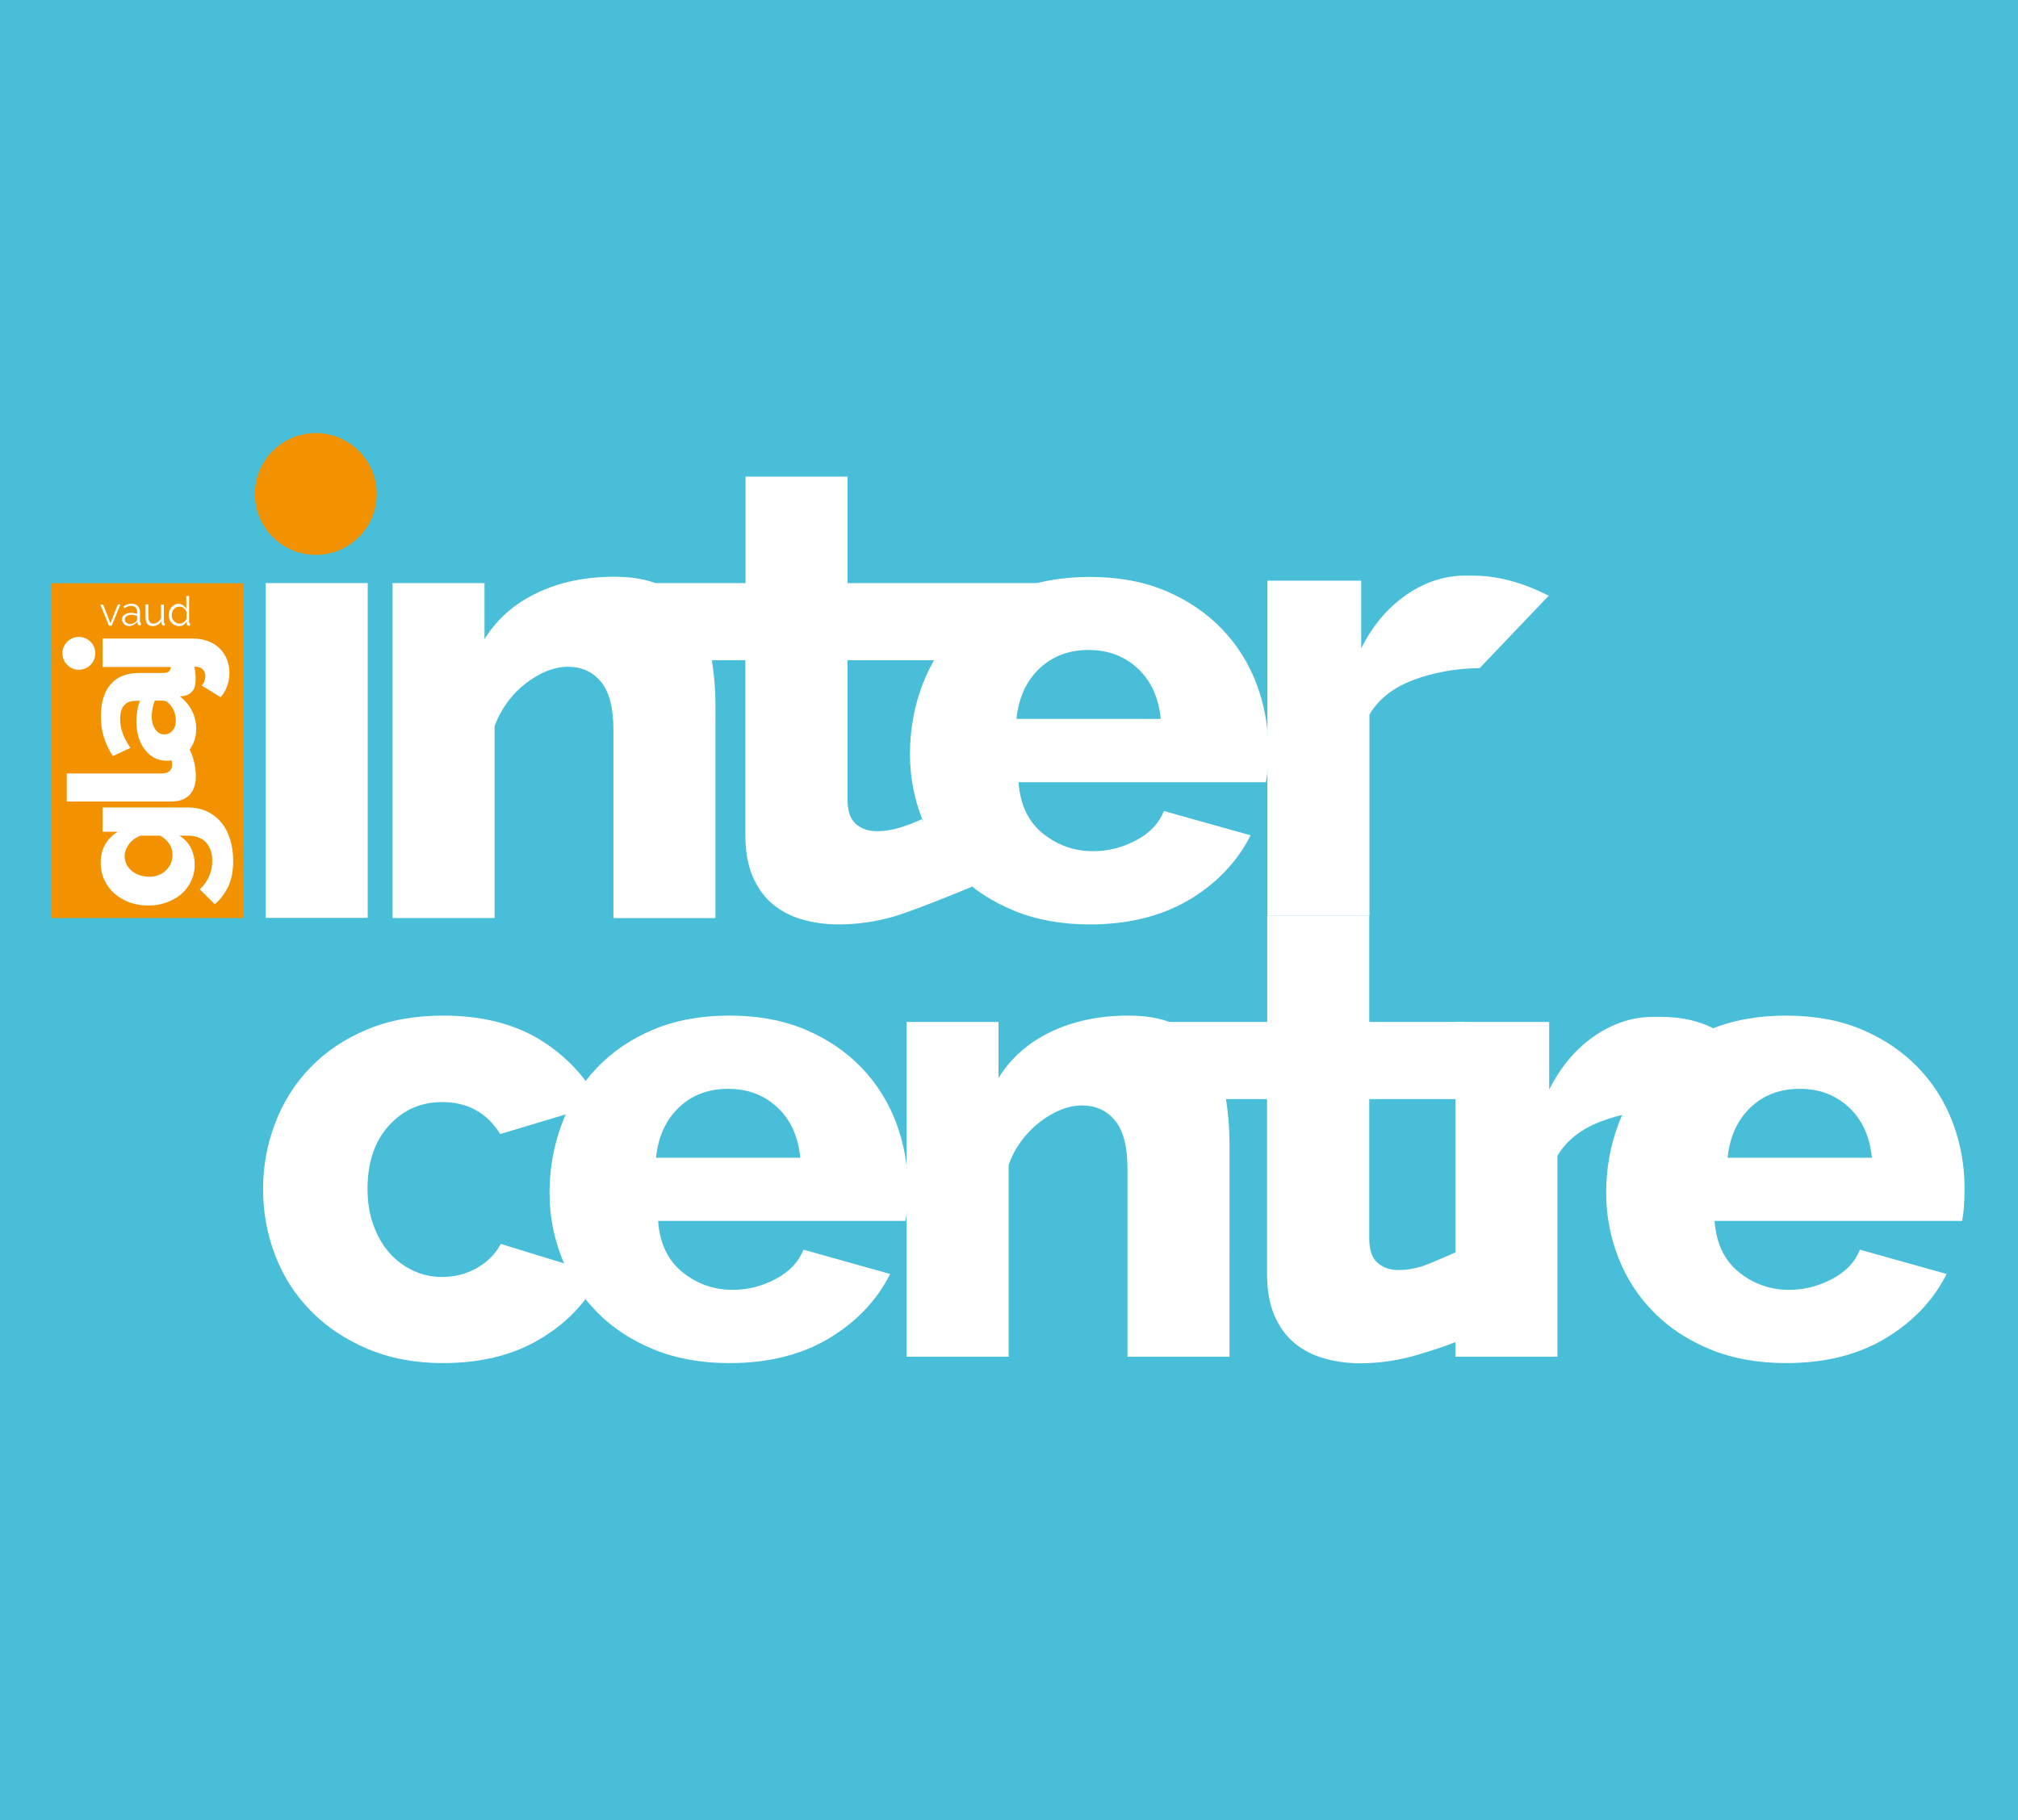 <?xml version="1.0" encoding="utf-8"?>
<!-- Generator: Adobe Illustrator 24.3.0, SVG Export Plug-In . SVG Version: 6.00 Build 0)  -->
<svg version="1.1" id="Calque_1" xmlns="http://www.w3.org/2000/svg" xmlns:xlink="http://www.w3.org/1999/xlink" x="0px" y="0px"
	 viewBox="0 0 1080 974.2" style="enable-background:new 0 0 1080 974.2;" xml:space="preserve">
<style type="text/css">
	.st0{fill:#48BED9;}
	.st1{fill:#F39200;}
	.st2{fill:#FFFFFF;}
</style>
<rect class="st0" width="1080" height="974.2"/>
<path class="st1" d="M136.4,264.4c0,18,14.6,32.6,32.6,32.6c18,0,32.6-14.6,32.6-32.6c0-18-14.6-32.6-32.6-32.6
	C151,231.8,136.4,246.4,136.4,264.4z"/>
<g>
	<path class="st2" d="M142.2,491.4V312.1h54.6v179.2H142.2z"/>
	<path class="st2" d="M382.9,491.4h-54.6V390.7c0-11.8-2.2-20.4-6.7-25.8c-4.4-5.3-10.3-8-17.6-8c-3.9,0-7.7,0.8-11.6,2.4
		c-3.9,1.6-7.6,3.8-11.3,6.7c-3.6,2.8-6.9,6.2-9.7,10.1c-2.8,3.9-5.1,8.1-6.7,12.6v102.7h-54.6V312.1h49.2v30
		c6.6-10.7,15.9-18.9,28-24.7c12.1-5.8,25.9-8.7,41.6-8.7c11.6,0,20.9,2.1,28,6.3c7.1,4.2,12.5,9.7,16.4,16.4
		c3.9,6.7,6.4,14.1,7.7,22c1.2,8,1.9,15.7,1.9,23.2V491.4z"/>
	<path class="st2" d="M520.2,474.6c-7.5,3.2-32.5,13.3-42.2,16.1c-9.7,2.7-19.4,4.1-29.2,4.1c-6.8,0-13.3-0.9-19.3-2.6
		c-6-1.7-11.3-4.4-15.9-8.2c-4.6-3.8-8.1-8.7-10.8-14.9c-2.6-6.1-3.9-13.5-3.9-22.2v-93.5h-22.9L347,312.1H399v-57h54.6v57h109.7
		l-56.1,41.3h-53.6v74.8c0,5.9,1.5,10.2,4.4,12.8c3,2.6,6.7,3.9,11.3,3.9c4.1,0,8.3-0.7,12.6-2c4.3-1.4,8.1-2.8,11.3-4.4
		L520.2,474.6z"/>
	<path class="st2" d="M583.3,494.8c-15,0-28.5-2.4-40.5-7.3c-11.9-4.9-22.1-11.5-30.4-20c-8.3-8.4-14.6-18.1-18.9-29.2
		c-4.3-11-6.5-22.6-6.5-34.6c0-13,2.2-25.2,6.5-36.7c4.3-11.5,10.6-21.6,18.8-30.2c8.2-8.6,18.3-15.5,30.2-20.5
		c11.9-5,25.5-7.5,40.8-7.5c15.2,0,28.8,2.5,40.6,7.5c11.8,5,21.8,11.8,30,20.3c8.2,8.5,14.4,18.4,18.6,29.5
		c4.2,11.2,6.3,22.9,6.3,35.2c0,3.2-0.1,6.3-0.3,9.4c-0.2,3.1-0.6,5.8-1,8H545.1c0.9,12.1,5.3,21.2,13.1,27.5
		c7.9,6.3,16.8,9.4,26.8,9.4c8,0,15.6-1.9,23-5.8c7.4-3.9,12.3-9.1,14.9-15.7l46.4,13c-7.1,14.1-18,25.6-32.8,34.5
		C621.8,490.3,604,494.8,583.3,494.8z M621.2,384.8c-1.1-11.4-5.2-20.4-12.3-27c-7.1-6.6-15.8-9.9-26.3-9.9
		c-10.7,0-19.5,3.4-26.5,10.1c-6.9,6.7-11,15.6-12.1,26.8H621.2z"/>
	<path class="st2" d="M791.9,357.6c-13.2,0.2-25.2,2.4-35.8,6.5c-10.7,4.1-18.4,10.2-23.2,18.4V490h-54.6V310.8h50.2V347
		c6.1-12.1,14-21.5,23.7-28.3c9.7-6.8,20-10.4,30.9-10.6c2.5,0,4.3,0,5.5,0c21.4,0,39.1,10.5,40.3,10.7L791.9,357.6z"/>
	<path class="st2" d="M140.8,636.4c0-12.3,2.2-24.1,6.5-35.3c4.3-11.3,10.6-21.2,18.8-29.7c8.2-8.5,18.3-15.3,30.2-20.3
		c11.9-5,25.5-7.5,40.8-7.5c20.7,0,38.1,4.4,52.2,13.1c14.1,8.8,24.7,20.2,31.7,34.3l-53.3,16c-7.1-11.4-17.4-17.1-31.1-17.1
		c-11.4,0-20.9,4.2-28.5,12.6c-7.6,8.4-11.4,19.7-11.4,33.8c0,7.1,1,13.5,3.1,19.3c2.1,5.8,4.9,10.8,8.5,14.9
		c3.6,4.1,7.9,7.3,12.8,9.6c4.9,2.3,10.1,3.4,15.5,3.4c6.8,0,13.1-1.6,18.8-4.9c5.7-3.3,9.9-7.6,12.6-12.8l53.3,16.4
		c-6.6,13.9-17.1,25.3-31.6,34.1c-14.5,8.9-32,13.3-52.7,13.3c-15,0-28.5-2.6-40.5-7.7c-11.9-5.1-22.1-11.9-30.4-20.5
		c-8.3-8.5-14.6-18.4-18.9-29.7C142.9,660.5,140.8,648.7,140.8,636.4z"/>
	<path class="st2" d="M390.4,729.6c-15,0-28.5-2.4-40.5-7.3c-11.9-4.9-22.1-11.5-30.4-20c-8.3-8.4-14.6-18.1-18.9-29.2
		c-4.3-11-6.5-22.6-6.5-34.6c0-13,2.2-25.2,6.5-36.7c4.3-11.5,10.6-21.6,18.8-30.2c8.2-8.6,18.3-15.5,30.2-20.5
		c11.9-5,25.5-7.5,40.8-7.5c15.2,0,28.8,2.5,40.6,7.5c11.8,5,21.8,11.8,30,20.3c8.2,8.5,14.4,18.4,18.6,29.5
		c4.2,11.2,6.3,22.9,6.3,35.2c0,3.2-0.1,6.3-0.3,9.4c-0.2,3.1-0.6,5.8-1,8H352.2c0.9,12.1,5.3,21.2,13.1,27.5
		c7.9,6.3,16.8,9.4,26.8,9.4c8,0,15.6-1.9,23-5.8s12.3-9.1,14.9-15.7l46.4,13c-7.1,14.1-18,25.6-32.8,34.5
		C428.9,725.2,411.1,729.6,390.4,729.6z M428.3,619.7c-1.1-11.4-5.2-20.4-12.3-27c-7.1-6.6-15.8-9.9-26.3-9.9
		c-10.7,0-19.5,3.4-26.5,10.1c-6.9,6.7-11,15.6-12.1,26.8H428.3z"/>
	<path class="st2" d="M658,726.2h-54.6V625.5c0-11.8-2.2-20.4-6.7-25.8c-4.4-5.3-10.3-8-17.6-8c-3.9,0-7.7,0.8-11.6,2.4
		c-3.9,1.6-7.6,3.8-11.3,6.7c-3.6,2.8-6.9,6.2-9.7,10.1c-2.9,3.9-5.1,8.1-6.7,12.6v102.7h-54.6V547h49.2v30
		c6.6-10.7,15.9-18.9,28-24.7c12.1-5.8,25.9-8.7,41.6-8.7c11.6,0,20.9,2.1,28,6.3c7.1,4.2,12.5,9.7,16.4,16.4
		c3.9,6.7,6.4,14.1,7.7,22c1.3,8,1.9,15.7,1.9,23.2V726.2z"/>
	<path class="st2" d="M783,716.7c-7.5,3.2-16.1,6.1-25.8,8.9c-9.7,2.7-19.4,4.1-29.2,4.1c-6.8,0-13.3-0.9-19.3-2.6
		c-6-1.7-11.3-4.4-15.9-8.2c-4.6-3.8-8.1-8.7-10.8-14.9c-2.6-6.1-3.9-13.5-3.9-22.2v-93.5h-22.9L612,547h66.2v-57h54.6v57h50.9v41.3
		h-50.9v74.8c0,5.9,1.5,10.2,4.4,12.8c3,2.6,6.7,3.9,11.3,3.9c4.1,0,8.3-0.7,12.6-2c4.3-1.4,21.8-9.1,25-10.7L783,716.7z"/>
	<path class="st2" d="M892.5,593.8c-13.2,0.2-25.2,2.4-35.8,6.5c-10.7,4.1-18.4,10.2-23.2,18.4v107.5h-54.6V547h50.2v36.2
		c6.1-12.1,14-21.5,23.7-28.3c9.7-6.8,20-10.4,30.9-10.6c2.5,0,4.3,0,5.5,0c24.5,0,34.8,11.2,35.9,11.4L892.5,593.8z"/>
	<path class="st2" d="M955.9,729.6c-15,0-28.5-2.4-40.5-7.3c-11.9-4.9-22.1-11.5-30.4-20c-8.3-8.4-14.6-18.1-18.9-29.2
		c-4.3-11-6.5-22.6-6.5-34.6c0-13,2.2-25.2,6.5-36.7c4.3-11.5,10.6-21.6,18.8-30.2c8.2-8.6,18.3-15.5,30.2-20.5
		c11.9-5,25.5-7.5,40.8-7.5c15.2,0,28.8,2.5,40.6,7.5c11.8,5,21.8,11.8,30,20.3c8.2,8.5,14.4,18.4,18.6,29.5
		c4.2,11.2,6.3,22.9,6.3,35.2c0,3.2-0.1,6.3-0.3,9.4c-0.2,3.1-0.6,5.8-1,8H917.6c0.9,12.1,5.3,21.2,13.1,27.5
		c7.9,6.3,16.8,9.4,26.8,9.4c8,0,15.6-1.9,23-5.8c7.4-3.9,12.3-9.1,14.9-15.7l46.4,13c-7.1,14.1-18,25.6-32.8,34.5
		C994.3,725.2,976.6,729.6,955.9,729.6z M1001.8,619.7c-1.1-11.4-5.2-20.4-12.3-27c-7.1-6.6-15.8-9.9-26.3-9.9
		c-10.7,0-19.5,3.4-26.5,10.1c-6.9,6.7-11,15.6-12.1,26.8H1001.8z"/>
</g>
<g>
	
		<rect x="-10.7" y="350.3" transform="matrix(6.123234e-17 -1 1 6.123234e-17 -322.83 480.661)" class="st1" width="179.2" height="102.9"/>
	<g>
		<g>
			<path class="st2" d="M62.9,445.3c-2.8,1.7-5,3.9-6.6,6.7c-1.6,2.8-2.4,6-2.4,9.8c0,3.4,0.7,6.5,2,9.3c1.3,2.8,3.1,5.2,5.4,7.2
				c2.3,2,5,3.6,8,4.7c3.1,1.1,6.4,1.7,10.1,1.7c3.4,0,6.6-0.5,9.6-1.6c3-1.1,5.6-2.5,7.9-4.4c2.2-1.9,4-4.2,5.3-6.9
				c1.3-2.7,2-5.6,2-8.9s-0.7-6.3-2.1-9.1c-1.4-2.8-3.5-5-6.2-6.5h4.8c2.3,0,4.3,0.4,5.9,1.1c1.7,0.7,3,1.7,4,2.9
				c1,1.2,1.8,2.7,2.3,4.3c0.5,1.6,0.7,3.3,0.7,5.1c0,3.1-0.6,5.9-1.8,8.6c-1.2,2.7-2.9,4.9-4.9,6.7l8.1,8c3.2-2.8,5.6-6.1,7.3-9.8
				c1.7-3.7,2.5-8.3,2.5-13.6c0-4.2-0.6-8-1.7-11.5c-1.1-3.5-2.7-6.5-4.8-9c-2.1-2.5-4.6-4.4-7.6-5.8c-3-1.4-6.4-2.1-10.1-2.1H54.9
				v13H62.9z M85.5,447.2c2,1,3.6,2.4,4.9,4.2c1.3,1.8,1.9,3.9,1.9,6.2c0,1.7-0.3,3.2-0.9,4.6c-0.6,1.4-1.5,2.6-2.6,3.7
				c-1.1,1.1-2.4,1.9-4,2.5c-1.5,0.6-3.2,0.9-5,0.9c-1.7,0-3.3-0.3-4.9-0.8c-1.6-0.5-3-1.3-4.2-2.2c-1.2-1-2.2-2.1-2.9-3.5
				c-0.7-1.3-1.1-2.8-1.1-4.4c0-2.3,0.8-4.5,2.3-6.5c1.5-2.1,3.6-3.6,6.2-4.6H85.5z"/>
			<path class="st2" d="M54.9,357h36.5c-0.1,1.1-0.5,2-1.1,2.5c-0.6,0.5-1.6,0.7-3.1,0.7H74.5c-6.7,0-11.8,2-15.3,6.1
				c-3.5,4.1-5.2,9.8-5.2,17.2c0,3.9,0.5,7.6,1.6,11.1c1.1,3.5,2.7,6.9,4.8,10.1l9.4-4.4c-1.8-2.7-3.2-5.2-4.1-7.7
				c-0.9-2.4-1.4-5-1.4-7.7c0-6.5,2.8-9.8,8.5-9.8H75c-0.7,1.4-1.2,3.1-1.5,5.1c-0.3,1.9-0.5,3.9-0.5,6c0,3.1,0.4,6,1.2,8.5
				c0.8,2.6,1.9,4.8,3.4,6.6c1.4,1.9,3.1,3.3,5.1,4.4c2,1,4.2,1.5,6.6,1.5c0.9,0,1.7-0.1,2.5-0.2c0.2,0.8,0.3,1.5,0.3,2.2
				c0,3.2-1.9,4.8-5.6,4.8H35.7v15h56c4.2,0,7.5-1.2,9.7-3.5c2.2-2.3,3.4-5.6,3.4-9.9c0-2.1-0.2-4.4-0.7-6.8
				c-0.5-2.4-1.2-4.7-2.6-7.6l0,0c0.9-1.2,1.7-2.6,2.3-4.2c0.8-2.1,1.2-4.3,1.2-6.8c0-3.4-0.7-6.6-2.2-9.6c-1.5-3-3.6-5.6-6.5-7.8
				l2.2-0.3c2-0.4,3.5-1.3,4.6-2.7c1.1-1.4,1.6-3.6,1.6-6.4c0-0.9,0-1.8-0.1-2.9c-0.1-1-0.3-2.3-0.6-3.6h0.8c1.6,0,2.8,0.5,3.7,1.4
				c0.9,0.9,1.4,2.1,1.4,3.6c0,0.9-0.2,1.8-0.5,2.7c-0.3,0.9-0.8,1.7-1.5,2.3l10.2,6.3c1.6-1.8,2.7-3.8,3.5-6.1
				c0.8-2.2,1.2-4.6,1.2-7.1c0-2.6-0.5-4.9-1.4-7.2c-0.9-2.2-2.2-4.1-3.9-5.8c-1.7-1.6-3.7-2.9-6.1-3.8c-2.4-0.9-5-1.4-7.8-1.4H54.9
				V357z M87.5,375.1c1.2,0,2.4,0.7,3.6,2.2c0.9,1,1.7,2.3,2.2,3.8c0.6,1.5,0.8,3.1,0.8,4.7c0,2.1-0.6,3.9-1.7,5.2
				c-1.2,1.4-2.6,2.1-4.4,2.1c-2,0-3.6-0.9-4.9-2.7c-1.2-1.8-1.9-4-1.9-6.8c0-1.3,0.1-2.7,0.4-4.3c0.3-1.5,0.7-2.9,1.2-4.3H87.5z"/>
		</g>
		<g>
			<path class="st2" d="M58.3,334.9l-4.6-11.3h1.5l3.9,10l3.9-10h1.4l-4.6,11.3H58.3z"/>
			<path class="st2" d="M69.1,335.1c-0.5,0-1-0.1-1.5-0.3c-0.5-0.2-0.9-0.4-1.2-0.8c-0.3-0.3-0.6-0.7-0.8-1.1s-0.3-0.9-0.3-1.4
				s0.1-1,0.3-1.4c0.2-0.4,0.6-0.8,1-1.1c0.4-0.3,0.9-0.5,1.5-0.7c0.6-0.2,1.2-0.3,1.9-0.3c0.6,0,1.2,0.1,1.8,0.2
				c0.6,0.1,1.1,0.2,1.6,0.4v-1c0-1-0.3-1.8-0.8-2.4c-0.6-0.6-1.4-0.9-2.4-0.9c-0.6,0-1.2,0.1-1.8,0.3c-0.6,0.2-1.2,0.6-1.9,1
				l-0.5-1c1.5-1,2.9-1.5,4.3-1.5c1.4,0,2.5,0.4,3.4,1.2c0.8,0.8,1.2,1.9,1.2,3.3v5.1c0,0.4,0.2,0.6,0.5,0.6v1.3
				c-0.2,0-0.4,0.1-0.6,0.1c-0.4,0-0.7-0.1-0.9-0.3c-0.2-0.2-0.3-0.5-0.3-0.8l0-0.9c-0.5,0.7-1.2,1.2-2,1.6
				C70.9,334.9,70,335.1,69.1,335.1z M69.4,334c0.8,0,1.5-0.1,2.1-0.4c0.6-0.3,1.1-0.7,1.5-1.2c0.1-0.1,0.2-0.3,0.3-0.4
				c0.1-0.2,0.1-0.3,0.1-0.4v-1.9c-0.5-0.2-1-0.3-1.5-0.4s-1.1-0.2-1.6-0.2c-1,0-1.9,0.2-2.5,0.7s-1,1-1,1.7c0,0.3,0.1,0.7,0.2,1
				c0.1,0.3,0.3,0.6,0.6,0.8c0.2,0.2,0.5,0.4,0.9,0.5C68.7,333.9,69.1,334,69.4,334z"/>
			<path class="st2" d="M81.6,335.1c-1.2,0-2.2-0.4-2.8-1.2c-0.6-0.8-0.9-2-0.9-3.7v-6.7h1.5v6.4c0,2.6,0.9,3.9,2.6,3.9
				c0.4,0,0.9-0.1,1.3-0.2c0.4-0.1,0.8-0.4,1.2-0.6c0.4-0.3,0.7-0.6,1-1c0.3-0.4,0.5-0.8,0.7-1.3v-7.1h1.5v9.4
				c0,0.4,0.2,0.6,0.5,0.6v1.3c-0.2,0-0.3,0-0.4,0c-0.1,0-0.2,0-0.2,0c-0.3,0-0.6-0.1-0.8-0.4c-0.2-0.2-0.3-0.5-0.3-0.9v-1.3
				c-0.5,0.9-1.2,1.6-2,2.1C83.5,334.9,82.6,335.1,81.6,335.1z"/>
			<path class="st2" d="M95.7,335.1c-0.8,0-1.5-0.2-2.2-0.5c-0.7-0.3-1.2-0.8-1.7-1.3c-0.5-0.5-0.9-1.2-1.1-1.9
				c-0.3-0.7-0.4-1.4-0.4-2.2c0-0.8,0.1-1.6,0.4-2.3c0.3-0.7,0.6-1.3,1.1-1.9s1-1,1.6-1.3c0.6-0.3,1.3-0.5,2.1-0.5
				c1,0,1.8,0.2,2.5,0.8s1.3,1.1,1.7,1.8V319h1.5v14c0,0.4,0.2,0.6,0.5,0.6v1.3c-0.2,0-0.4,0.1-0.5,0.1c-0.3,0-0.7-0.1-0.9-0.3
				c-0.3-0.2-0.4-0.5-0.4-0.8v-1.1c-0.5,0.7-1.1,1.3-1.8,1.8S96.5,335.1,95.7,335.1z M96,333.8c0.4,0,0.8-0.1,1.2-0.2
				c0.4-0.1,0.8-0.3,1.2-0.6c0.4-0.3,0.7-0.6,0.9-0.9s0.4-0.7,0.5-1.1v-3.5c-0.1-0.4-0.4-0.8-0.6-1.1c-0.3-0.3-0.6-0.6-0.9-0.9
				s-0.7-0.5-1.1-0.6c-0.4-0.1-0.8-0.2-1.2-0.2c-0.6,0-1.2,0.1-1.7,0.4c-0.5,0.3-0.9,0.6-1.3,1c-0.4,0.4-0.6,0.9-0.8,1.5
				s-0.3,1.1-0.3,1.7c0,0.6,0.1,1.2,0.3,1.7s0.5,1,0.9,1.4c0.4,0.4,0.8,0.7,1.3,1C94.9,333.7,95.4,333.8,96,333.8z"/>
		</g>
		<path class="st2" d="M42.2,358.5c4.8,0,8.8-3.9,8.8-8.8c0-4.8-3.9-8.8-8.8-8.8c-4.8,0-8.8,3.9-8.8,8.8
			C33.5,354.6,37.4,358.5,42.2,358.5z"/>
	</g>
</g>
</svg>

